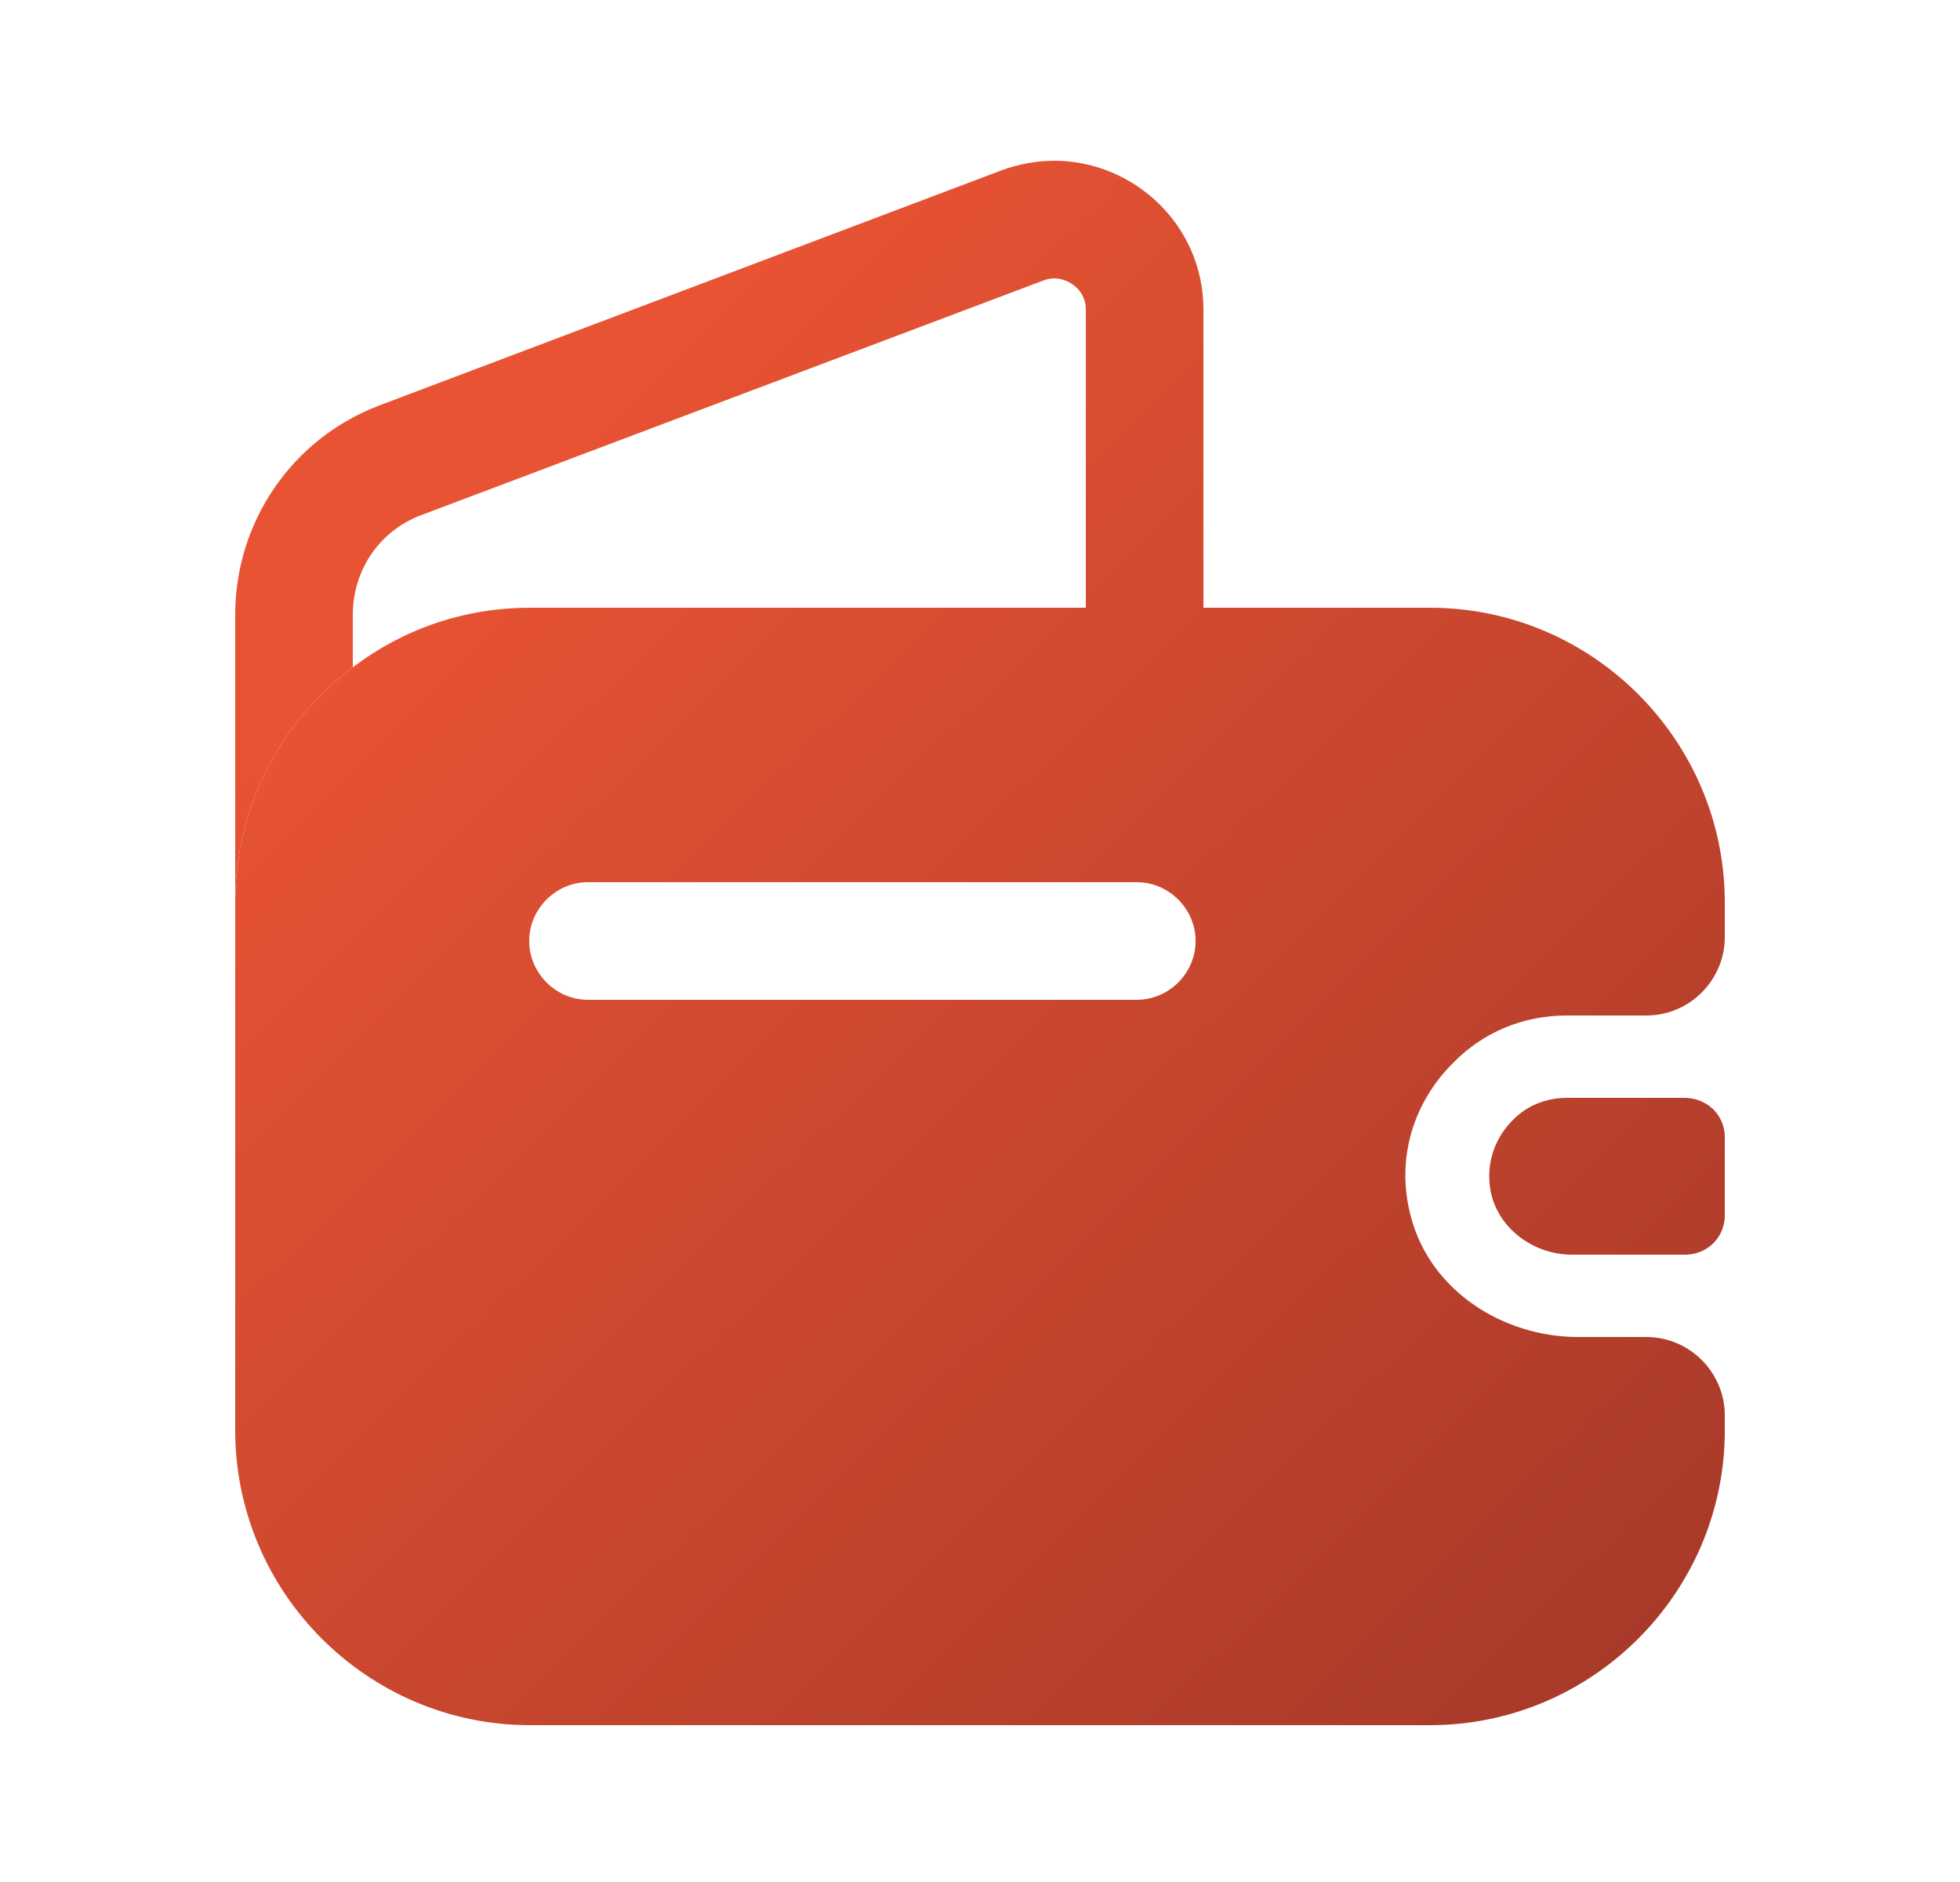 <svg width="25" height="24" viewBox="0 0 25 24" fill="none" xmlns="http://www.w3.org/2000/svg">
<path d="M15.35 3.95V7.75H13.85V3.95C13.85 3.68 13.61 3.55 13.45 3.55C13.4 3.55 13.35 3.56 13.3 3.58L5.37 6.57C4.84 6.77 4.5 7.27 4.5 7.84V8.51C3.59 9.19 3 10.28 3 11.51V7.84C3 6.65 3.73 5.59 4.84 5.17L12.78 2.17C13 2.09 13.23 2.05 13.45 2.05C14.45 2.05 15.35 2.86 15.35 3.95Z" fill="url(#paint0_linear_894_13089)"/>
<path d="M22 14.5V15.5C22 15.77 21.79 15.99 21.51 16H20.05C19.52 16 19.04 15.61 19 15.09C18.97 14.78 19.09 14.49 19.29 14.29C19.47 14.1 19.72 14 19.99 14H21.5C21.79 14.01 22 14.23 22 14.5Z" fill="url(#paint1_linear_894_13089)"/>
<path d="M19.98 12.95H21C21.55 12.95 22 12.5 22 11.95V11.51C22 9.44 20.31 7.75 18.24 7.75H6.76C5.91 7.75 5.13 8.03 4.5 8.51C3.59 9.19 3 10.28 3 11.51V18.24C3 20.31 4.69 22 6.76 22H18.24C20.31 22 22 20.31 22 18.24V18.05C22 17.5 21.55 17.05 21 17.05H20.13C19.17 17.05 18.25 16.46 18 15.53C17.79 14.77 18.04 14.04 18.54 13.55C18.91 13.17 19.42 12.95 19.98 12.95ZM14.5 12.75H7.5C7.09 12.75 6.75 12.41 6.75 12C6.75 11.59 7.09 11.25 7.5 11.25H14.5C14.91 11.25 15.25 11.59 15.25 12C15.25 12.41 14.91 12.75 14.5 12.75Z" fill="url(#paint2_linear_894_13089)"/>
<defs>
<linearGradient id="paint0_linear_894_13089" x1="4.774" y1="3.438" x2="25.548" y2="24.536" gradientUnits="userSpaceOnUse">
<stop offset="0.103" stop-color="#E85333"/>
<stop offset="1" stop-color="#973327"/>
</linearGradient>
<linearGradient id="paint1_linear_894_13089" x1="4.774" y1="3.438" x2="25.548" y2="24.536" gradientUnits="userSpaceOnUse">
<stop offset="0.103" stop-color="#E85333"/>
<stop offset="1" stop-color="#973327"/>
</linearGradient>
<linearGradient id="paint2_linear_894_13089" x1="4.774" y1="3.438" x2="25.548" y2="24.536" gradientUnits="userSpaceOnUse">
<stop offset="0.103" stop-color="#E85333"/>
<stop offset="1" stop-color="#973327"/>
</linearGradient>
</defs>
</svg>

